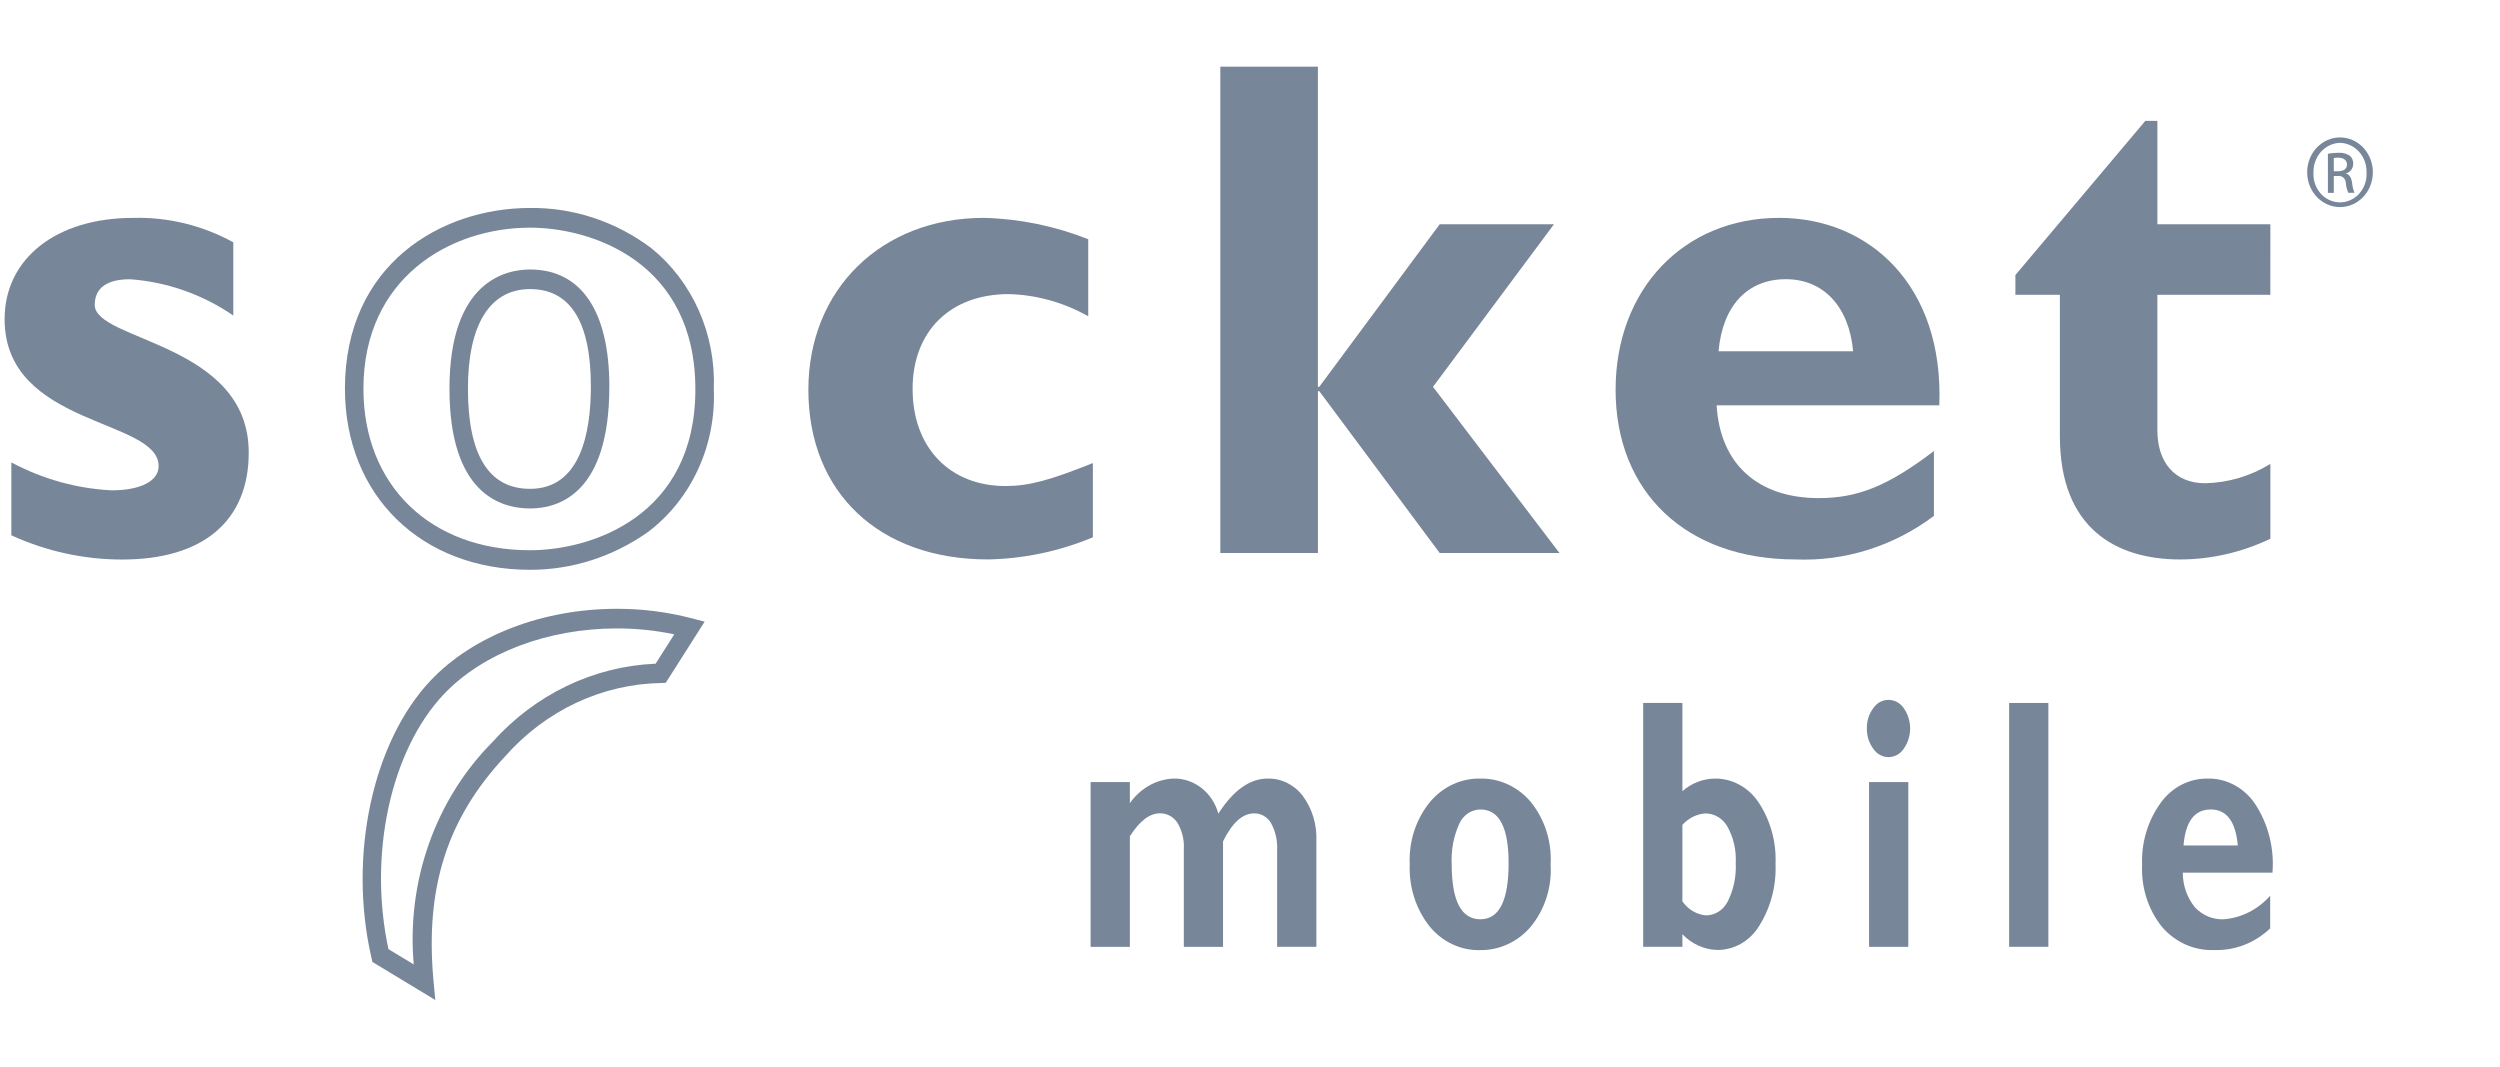 <svg width="75" height="32" viewBox="0 0 75 32" fill="none" xmlns="http://www.w3.org/2000/svg">
<g clip-path="url(#clip0_10550_7949)">
<path d="M6.999 9.465C6.068 8.829 4.999 8.454 3.893 8.377C3.508 8.377 2.842 8.463 2.842 9.145C2.842 10.237 7.462 10.282 7.462 13.577C7.462 15.63 6.092 16.786 3.668 16.786C2.523 16.787 1.39 16.54 0.34 16.059V13.872C1.276 14.372 2.3 14.657 3.347 14.71C4.216 14.71 4.759 14.431 4.759 13.984C4.759 12.55 0.138 12.804 0.138 9.575C0.138 7.756 1.689 6.537 3.992 6.537C5.037 6.508 6.071 6.76 6.999 7.269V9.467L6.999 9.465Z" fill="#788699"/>
<path d="M32.785 16.119C31.782 16.538 30.717 16.763 29.64 16.783C26.369 16.783 24.251 14.772 24.251 11.693C24.251 8.676 26.448 6.536 29.517 6.536C30.587 6.563 31.645 6.78 32.647 7.177V9.488C31.912 9.073 31.096 8.845 30.264 8.823C28.508 8.823 27.378 9.936 27.378 11.668C27.378 13.424 28.488 14.581 30.165 14.581C30.87 14.581 31.498 14.408 32.786 13.892V16.119H32.785Z" fill="#788699"/>
<path d="M39.537 11.605H39.578L43.191 6.728H46.619L42.99 11.605L46.784 16.59H43.191L39.578 11.734H39.538V16.59H36.61V2H39.537V11.605Z" fill="#788699"/>
<path d="M51.556 10.537C51.678 9.168 52.426 8.376 53.575 8.376C54.704 8.376 55.472 9.194 55.594 10.537H51.556ZM58.016 13.532C56.642 14.579 55.733 14.943 54.565 14.943C52.73 14.943 51.602 13.916 51.499 12.16H58.179C58.32 8.568 56.08 6.536 53.377 6.536C50.512 6.536 48.468 8.676 48.468 11.693C48.468 14.772 50.591 16.783 53.861 16.783C55.344 16.846 56.806 16.387 58.018 15.477V13.532L58.016 13.532Z" fill="#788699"/>
<path d="M68.11 8.844H64.721V12.907C64.721 13.872 65.245 14.497 66.154 14.497C66.842 14.483 67.516 14.284 68.111 13.917V16.162C67.261 16.569 66.34 16.781 65.407 16.784C63.469 16.784 61.796 15.841 61.796 13.083V8.844H60.462V8.251L64.359 3.627H64.722V6.728H68.111L68.11 8.844Z" fill="#788699"/>
<path d="M15.902 17.094C12.632 17.094 10.348 14.86 10.348 11.661C10.348 7.937 13.227 6.239 15.902 6.239C17.206 6.224 18.481 6.648 19.544 7.448C20.154 7.942 20.643 8.585 20.968 9.322C21.294 10.059 21.447 10.868 21.414 11.681C21.448 12.51 21.286 13.334 20.943 14.079C20.6 14.825 20.088 15.468 19.452 15.951C18.402 16.698 17.166 17.096 15.902 17.094ZM15.902 6.83C13.495 6.83 10.903 8.342 10.903 11.662C10.903 14.56 12.911 16.507 15.902 16.507C17.744 16.507 20.861 15.491 20.861 11.682C20.862 7.852 17.744 6.83 15.902 6.83ZM15.902 15.254C14.999 15.254 13.484 14.787 13.484 11.661C13.484 8.433 15.174 8.085 15.902 8.085C17.436 8.085 18.28 9.333 18.28 11.595C18.281 14.779 16.79 15.254 15.902 15.254ZM15.902 8.673C14.7 8.673 14.038 9.734 14.038 11.66C14.038 13.654 14.665 14.665 15.902 14.665C17.41 14.665 17.726 12.995 17.726 11.594C17.726 9.656 17.111 8.673 15.902 8.673Z" fill="#788699"/>
<path d="M13.059 30L11.172 28.859L11.144 28.735C10.441 25.689 11.171 22.267 12.919 20.415C14.193 19.068 16.281 18.264 18.505 18.264C19.263 18.263 20.018 18.358 20.753 18.549L21.139 18.65L19.973 20.484L19.833 20.491C18.956 20.505 18.09 20.707 17.288 21.083C16.485 21.46 15.762 22.004 15.162 22.682C13.412 24.551 12.746 26.634 13.006 29.435L13.059 30ZM11.654 28.474L12.412 28.933C12.304 27.705 12.459 26.467 12.868 25.312C13.276 24.157 13.926 23.116 14.77 22.266C16.05 20.833 17.808 19.988 19.668 19.911L20.229 19.03C19.662 18.912 19.084 18.852 18.505 18.853C16.424 18.853 14.482 19.593 13.309 20.833C11.716 22.521 11.042 25.649 11.654 28.474Z" fill="#788699"/>
<path d="M33.896 23.462V24.096C34.048 23.878 34.244 23.698 34.469 23.57C34.694 23.442 34.944 23.369 35.199 23.357C35.502 23.349 35.799 23.448 36.044 23.639C36.288 23.829 36.466 24.1 36.55 24.409C37.003 23.707 37.495 23.357 38.027 23.357C38.229 23.352 38.429 23.396 38.612 23.486C38.795 23.576 38.956 23.709 39.082 23.876C39.367 24.26 39.512 24.74 39.491 25.228V28.405H38.314V25.508C38.329 25.223 38.266 24.94 38.131 24.693C38.077 24.601 38.002 24.526 37.913 24.475C37.823 24.424 37.723 24.399 37.621 24.402C37.276 24.402 36.966 24.681 36.691 25.241V28.407H35.515V25.475C35.532 25.194 35.463 24.915 35.319 24.678C35.26 24.59 35.182 24.519 35.091 24.47C35 24.422 34.899 24.398 34.797 24.4C34.487 24.4 34.187 24.63 33.896 25.089V28.407H32.718V23.462H33.898H33.896Z" fill="#788699"/>
<path d="M44.413 23.357C44.693 23.352 44.971 23.41 45.228 23.528C45.486 23.646 45.717 23.82 45.907 24.039C46.339 24.562 46.559 25.244 46.519 25.938C46.54 26.282 46.495 26.627 46.388 26.952C46.281 27.277 46.114 27.576 45.896 27.832C45.706 28.046 45.476 28.217 45.22 28.332C44.965 28.448 44.689 28.506 44.411 28.503C44.123 28.512 43.836 28.452 43.572 28.328C43.308 28.205 43.073 28.02 42.885 27.788C42.475 27.268 42.264 26.605 42.292 25.929C42.26 25.247 42.477 24.579 42.897 24.062C43.087 23.835 43.32 23.654 43.582 23.532C43.843 23.411 44.127 23.351 44.413 23.357ZM44.413 27.578C44.977 27.578 45.258 27.017 45.258 25.895C45.258 24.82 44.976 24.284 44.413 24.285C44.28 24.285 44.15 24.325 44.038 24.4C43.926 24.476 43.836 24.583 43.779 24.71C43.608 25.089 43.529 25.507 43.551 25.927C43.551 27.028 43.838 27.578 44.413 27.579V27.578Z" fill="#788699"/>
<path d="M50.472 21.09V23.735C50.744 23.497 51.084 23.364 51.436 23.357C51.694 23.353 51.95 23.416 52.179 23.54C52.409 23.664 52.607 23.846 52.756 24.07C53.114 24.608 53.294 25.258 53.266 25.916C53.293 26.575 53.121 27.227 52.776 27.776C52.641 27.999 52.455 28.182 52.235 28.308C52.015 28.435 51.769 28.5 51.52 28.499C51.126 28.489 50.751 28.32 50.472 28.026V28.404H49.295V21.088H50.472V21.09ZM50.472 24.748V27.042C50.554 27.16 50.659 27.258 50.779 27.33C50.9 27.402 51.033 27.447 51.171 27.461C51.307 27.462 51.44 27.424 51.556 27.351C51.673 27.277 51.768 27.171 51.832 27.045C52.009 26.692 52.092 26.294 52.072 25.895C52.094 25.509 52.006 25.125 51.82 24.793C51.75 24.673 51.653 24.573 51.536 24.505C51.42 24.437 51.288 24.402 51.155 24.403C50.895 24.423 50.652 24.545 50.472 24.746V24.748Z" fill="#788699"/>
<path d="M56.006 21.855C56.001 21.635 56.068 21.42 56.197 21.247C56.249 21.17 56.317 21.106 56.397 21.062C56.477 21.019 56.565 20.996 56.655 20.996C56.745 20.996 56.834 21.019 56.913 21.062C56.993 21.106 57.062 21.17 57.114 21.247C57.237 21.422 57.304 21.635 57.304 21.854C57.304 22.072 57.237 22.285 57.114 22.46C57.062 22.538 56.994 22.602 56.914 22.646C56.834 22.691 56.745 22.714 56.655 22.714C56.565 22.714 56.476 22.691 56.397 22.646C56.317 22.602 56.248 22.538 56.197 22.46C56.069 22.288 56.002 22.074 56.006 21.855ZM57.249 23.462V28.406H56.072V23.462L57.249 23.462Z" fill="#788699"/>
<path d="M61.451 21.089V28.404H60.274V21.089H61.451Z" fill="#788699"/>
<path d="M68.105 26.872V27.851C67.648 28.287 67.049 28.52 66.435 28.501C66.139 28.514 65.844 28.459 65.571 28.338C65.298 28.217 65.053 28.034 64.855 27.801C64.444 27.285 64.233 26.623 64.263 25.948C64.237 25.278 64.434 24.62 64.819 24.088C64.984 23.857 65.199 23.67 65.445 23.543C65.691 23.416 65.962 23.352 66.236 23.357C66.514 23.353 66.788 23.42 67.036 23.554C67.284 23.688 67.497 23.883 67.657 24.124C68.05 24.724 68.233 25.452 68.174 26.18H65.484C65.483 26.56 65.611 26.928 65.845 27.216C65.958 27.338 66.094 27.433 66.245 27.496C66.395 27.558 66.556 27.586 66.718 27.578C67.247 27.535 67.742 27.283 68.105 26.872ZM65.507 25.363H67.134C67.07 24.644 66.799 24.284 66.322 24.284C65.836 24.284 65.564 24.644 65.506 25.363H65.507Z" fill="#788699"/>
<path d="M70.203 4.123C70.464 4.123 70.715 4.234 70.899 4.43C71.083 4.626 71.187 4.892 71.186 5.169C71.186 5.446 71.082 5.711 70.897 5.907C70.713 6.103 70.462 6.213 70.201 6.213C69.939 6.213 69.689 6.103 69.504 5.907C69.319 5.711 69.215 5.446 69.215 5.169C69.214 4.892 69.318 4.626 69.502 4.43C69.687 4.234 69.937 4.123 70.198 4.123H70.203ZM70.198 4.285C69.982 4.292 69.777 4.389 69.628 4.555C69.48 4.722 69.399 4.944 69.404 5.173C69.397 5.288 69.413 5.403 69.45 5.512C69.487 5.62 69.544 5.719 69.618 5.803C69.692 5.888 69.782 5.955 69.882 6.001C69.981 6.047 70.089 6.07 70.198 6.071C70.306 6.071 70.414 6.048 70.514 6.002C70.614 5.957 70.704 5.891 70.779 5.807C70.853 5.723 70.911 5.624 70.949 5.516C70.986 5.408 71.002 5.293 70.996 5.178C70.999 5.064 70.982 4.95 70.944 4.843C70.906 4.737 70.848 4.639 70.774 4.556C70.7 4.473 70.612 4.406 70.514 4.36C70.415 4.313 70.309 4.288 70.202 4.285L70.198 4.285ZM70.014 5.787H69.837V4.612C69.941 4.594 70.045 4.584 70.15 4.583C70.271 4.574 70.391 4.605 70.494 4.672C70.529 4.701 70.556 4.738 70.573 4.781C70.591 4.823 70.599 4.869 70.596 4.916C70.596 4.982 70.574 5.047 70.535 5.099C70.496 5.15 70.441 5.187 70.379 5.201V5.209C70.476 5.228 70.542 5.322 70.564 5.495C70.573 5.595 70.597 5.692 70.634 5.785H70.45C70.408 5.691 70.382 5.589 70.375 5.486C70.373 5.455 70.366 5.425 70.353 5.398C70.34 5.37 70.321 5.346 70.299 5.327C70.276 5.307 70.25 5.293 70.222 5.285C70.194 5.277 70.165 5.275 70.136 5.28H70.014L70.014 5.787ZM70.014 5.137H70.141C70.286 5.137 70.41 5.081 70.41 4.936C70.41 4.833 70.34 4.73 70.141 4.73C70.098 4.73 70.056 4.733 70.014 4.74V5.137Z" fill="#788699"/>
</g>
<defs>
<clipPath id="clip0_10550_7949">
<rect width="74" height="32" fill="white" transform="translate(0.138)"/>
</clipPath>
</defs>
</svg>